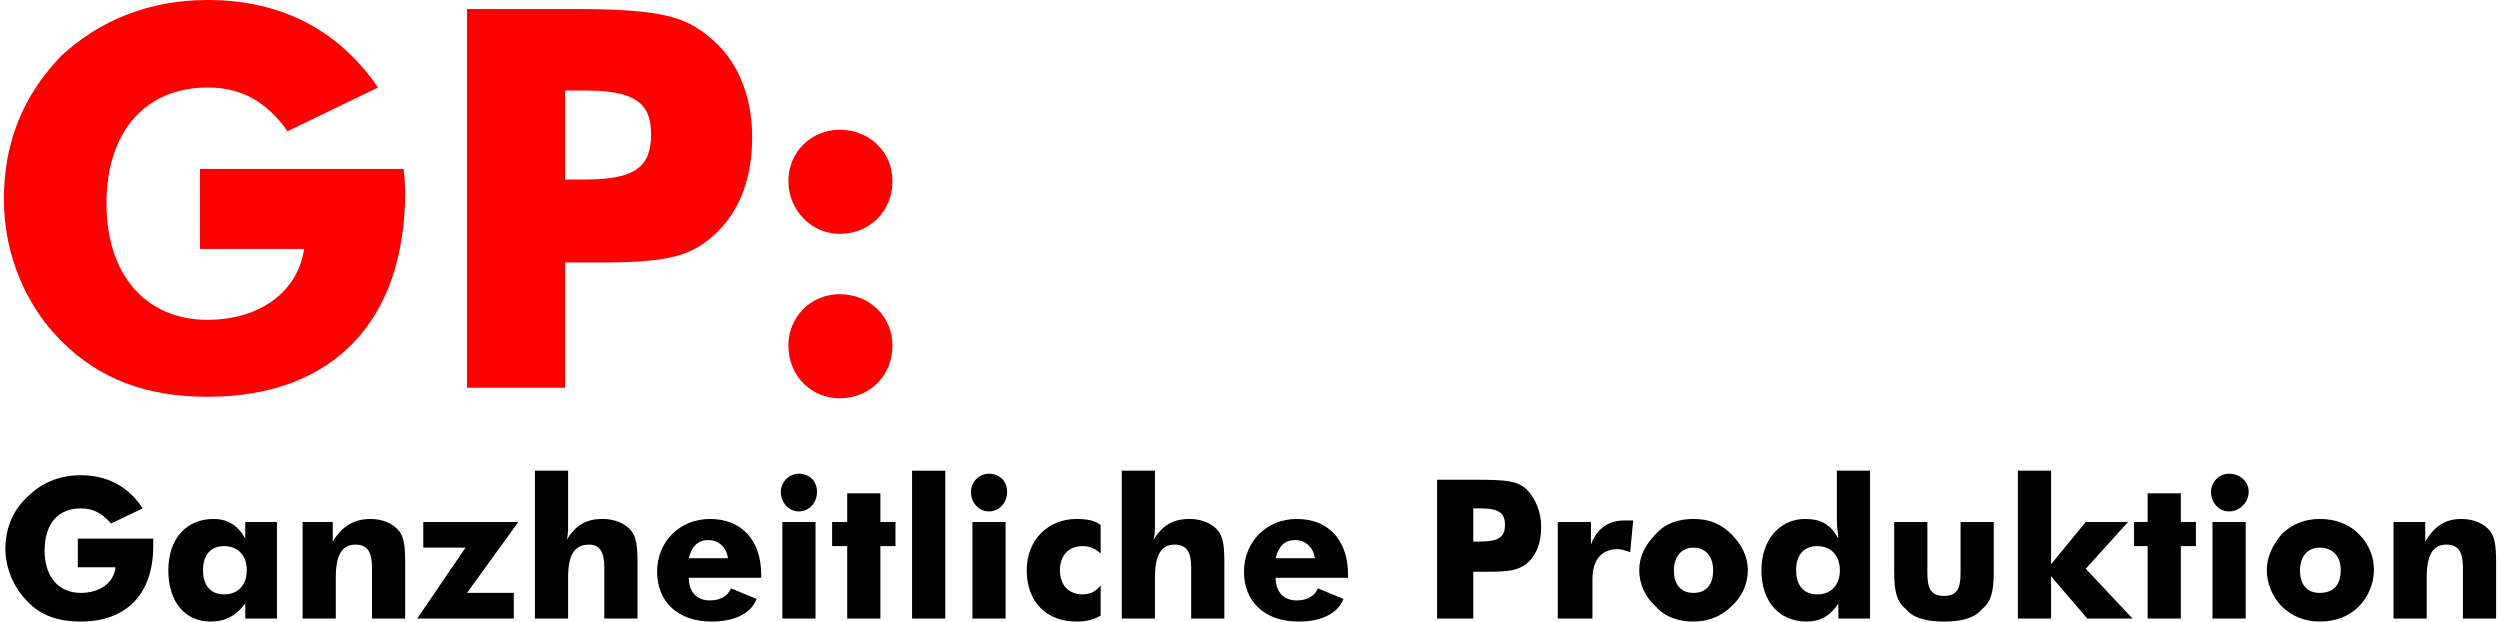 <?xml version="1.0" encoding="UTF-8"?>
<!DOCTYPE svg PUBLIC "-//W3C//DTD SVG 1.1//EN" "http://www.w3.org/Graphics/SVG/1.1/DTD/svg11.dtd">
<!-- Creator: CorelDRAW X7 -->
<svg xmlns="http://www.w3.org/2000/svg" xml:space="preserve" width="181px" height="45px" version="1.1" style="shape-rendering:geometricPrecision; text-rendering:geometricPrecision; image-rendering:optimizeQuality; fill-rule:evenodd; clip-rule:evenodd"
viewBox="0 0 1652 412"
 xmlns:xlink="http://www.w3.org/1999/xlink">
 <defs>
  <style type="text/css">
   <![CDATA[
    .fil1 {fill:black;fill-rule:nonzero}
    .fil0 {fill:red;fill-rule:nonzero}
   ]]>
  </style>
 </defs>
 <g id="Ebene_x0020_1">
  <path class="fil0" d="M130 165l69 0c-4,28 -29,47 -64,47 -41,0 -67,-30 -67,-77 0,-48 26,-77 67,-77 22,0 39,9 53,29l60 -29c-26,-38 -64,-58 -113,-58 -38,0 -71,13 -97,37 -25,26 -38,57 -38,95 0,36 14,70 38,94 25,25 56,37 97,37 83,0 131,-50 131,-136 0,-8 -1,-12 -1,-15l-135 0 0 53z"/>
  <path class="fil0" d="M372 257l0 -83 12 0 12 0c42,0 57,-4 71,-15 19,-15 29,-38 29,-68 0,-28 -10,-52 -29,-67 -16,-13 -32,-18 -88,-18l-72 0 0 251 65 0zm0 -138l0 -59 13 0c33,0 44,8 44,29 0,22 -11,30 -44,30l-13 0z"/>
  <path class="fil0" d="M520 120c0,19 15,35 34,35 20,0 35,-15 35,-35 0,-19 -15,-34 -35,-34 -19,0 -34,15 -34,34zm0 109c0,20 15,35 34,35 20,0 35,-15 35,-35 0,-19 -15,-34 -35,-34 -19,0 -34,15 -34,34z"/>
  <path class="fil1" d="M49 376l25 0c-1,10 -10,17 -23,17 -15,0 -24,-11 -24,-28 0,-18 9,-28 24,-28 8,0 14,3 20,10l21 -10c-9,-14 -23,-22 -41,-22 -14,0 -26,5 -35,14 -10,9 -15,21 -15,35 0,13 6,26 14,34 9,10 21,14 36,14 30,0 48,-18 48,-50 0,-3 0,-4 0,-5l-50 0 0 19z"/>
  <path class="fil1" d="M161 378c0,10 -6,16 -15,16 -9,0 -14,-6 -14,-16 0,-10 5,-16 14,-16 9,0 15,6 15,16zm20 -32l-21 0 0 11c-5,-9 -12,-13 -21,-13 -18,0 -30,13 -30,34 0,21 11,34 28,34 10,0 17,-4 23,-12l0 10 21 0 0 -64z"/>
  <path class="fil1" d="M198 410l22 0 0 -27c0,-15 4,-22 13,-22 8,0 11,5 11,15l0 34 22 0 0 -37c0,-12 -1,-17 -4,-21 -4,-5 -11,-8 -19,-8 -11,0 -19,5 -25,15l0 -13 -20 0 0 64z"/>
  <polygon class="fil1" points="338,410 338,393 307,393 341,346 278,346 278,363 306,363 274,410 "/>
  <path class="fil1" d="M352 410l22 0 0 -27c0,-15 4,-22 14,-22 7,0 10,5 10,15l0 34 22 0 0 -37c0,-12 -1,-17 -4,-21 -4,-5 -11,-8 -19,-8 -11,0 -18,4 -24,14 1,-3 1,-7 1,-12l0 -34 -22 0 0 98z"/>
  <path class="fil1" d="M480 370l-26 0c2,-8 6,-12 13,-12 7,0 12,5 13,12zm22 13l0 -2c0,-23 -13,-37 -34,-37 -20,0 -35,15 -35,35 0,20 14,33 36,33 15,0 26,-5 30,-15l-17 -7c-2,5 -7,8 -14,8 -9,0 -14,-6 -14,-15l48 0z"/>
  <path class="fil1" d="M515 326c0,7 5,13 12,13 7,0 12,-6 12,-13 0,-7 -5,-12 -12,-12 -7,0 -12,6 -12,12zm1 84l22 0 0 -64 -22 0 0 64z"/>
  <polygon class="fil1" points="559,410 581,410 581,362 591,362 591,346 581,346 581,327 559,327 559,346 549,346 549,362 559,362 "/>
  <polygon class="fil1" points="602,410 624,410 624,312 602,312 "/>
  <path class="fil1" d="M641 326c0,7 5,13 12,13 7,0 12,-6 12,-13 0,-7 -5,-12 -12,-12 -7,0 -12,6 -12,12zm1 84l22 0 0 -64 -22 0 0 64z"/>
  <path class="fil1" d="M727 367l0 -19c-4,-3 -9,-4 -16,-4 -19,0 -33,14 -33,34 0,21 13,34 33,34 6,0 11,-1 16,-4l0 -20c-3,4 -7,6 -12,6 -9,0 -15,-6 -15,-16 0,-10 6,-16 15,-16 4,0 8,1 12,5z"/>
  <path class="fil1" d="M741 410l22 0 0 -27c0,-15 4,-22 13,-22 8,0 11,5 11,15l0 34 22 0 0 -37c0,-12 -1,-17 -4,-21 -4,-5 -11,-8 -19,-8 -11,0 -18,4 -24,14 1,-3 1,-7 1,-12l0 -34 -22 0 0 98z"/>
  <path class="fil1" d="M869 370l-26 0c2,-8 6,-12 13,-12 7,0 12,5 13,12zm22 13l0 -2c0,-23 -13,-37 -34,-37 -20,0 -35,15 -35,35 0,20 14,33 36,33 15,0 26,-5 30,-15l-17 -7c-2,5 -7,8 -14,8 -9,0 -14,-6 -14,-15l48 0z"/>
  <path class="fil1" d="M974 410l0 -31 4 0 5 0c15,0 20,-1 26,-5 7,-6 10,-14 10,-25 0,-10 -4,-19 -10,-25 -6,-5 -12,-6 -33,-6l-26 0 0 92 24 0zm0 -51l0 -22 5 0c12,0 16,3 16,11 0,8 -4,11 -17,11l-4 0z"/>
  <path class="fil1" d="M1030 410l23 0 0 -26c0,-13 6,-20 17,-20 2,0 5,1 8,2l2 -21c-2,0 -4,0 -6,0 -10,0 -18,5 -22,16l0 -15 -22 0 0 64z"/>
  <path class="fil1" d="M1133 378c0,10 -5,15 -13,15 -8,0 -13,-5 -13,-15 0,-9 5,-15 13,-15 8,0 13,6 13,15zm23 0c0,-9 -4,-17 -11,-24 -7,-7 -15,-10 -25,-10 -10,0 -19,3 -25,10 -7,7 -11,15 -11,24 0,9 4,18 11,24 6,7 15,10 25,10 9,0 18,-3 25,-10 7,-6 11,-15 11,-24z"/>
  <path class="fil1" d="M1217 378c0,10 -6,16 -15,16 -9,0 -14,-6 -14,-16 0,-10 5,-16 14,-16 9,0 15,6 15,16zm20 -66l-22 0 0 33c0,5 1,9 1,12 -5,-9 -11,-13 -22,-13 -17,0 -29,14 -29,34 0,21 12,34 30,34 9,0 16,-4 21,-12l0 10 21 0 0 -98z"/>
  <path class="fil1" d="M1319 346l-22 0 0 34c0,11 -3,15 -11,15 -8,0 -11,-4 -11,-15l0 -34 -22 0 0 33c0,14 2,20 8,25 5,6 14,8 25,8 11,0 20,-2 25,-8 6,-5 8,-11 8,-25l0 -33z"/>
  <polygon class="fil1" points="1335,410 1357,410 1357,382 1381,410 1411,410 1380,377 1408,346 1380,346 1357,374 1357,312 1335,312 "/>
  <polygon class="fil1" points="1421,410 1443,410 1443,362 1453,362 1453,346 1443,346 1443,327 1421,327 1421,346 1412,346 1412,362 1421,362 "/>
  <path class="fil1" d="M1463 326c0,7 5,13 12,13 7,0 13,-6 13,-13 0,-7 -6,-12 -13,-12 -7,0 -12,6 -12,12zm1 84l22 0 0 -64 -22 0 0 64z"/>
  <path class="fil1" d="M1549 378c0,10 -5,15 -14,15 -8,0 -13,-5 -13,-15 0,-9 5,-15 13,-15 9,0 14,6 14,15zm22 0c0,-9 -3,-17 -10,-24 -7,-7 -16,-10 -26,-10 -9,0 -18,3 -25,10 -6,7 -10,15 -10,24 0,9 4,18 10,24 7,7 16,10 25,10 10,0 19,-3 26,-10 6,-6 10,-15 10,-24z"/>
  <path class="fil1" d="M1584 410l22 0 0 -27c0,-15 4,-22 13,-22 8,0 11,5 11,15l0 34 22 0 0 -37c0,-12 -1,-17 -4,-21 -4,-5 -11,-8 -19,-8 -11,0 -18,5 -24,15l0 -13 -21 0 0 64z"/>
 </g>
</svg>
